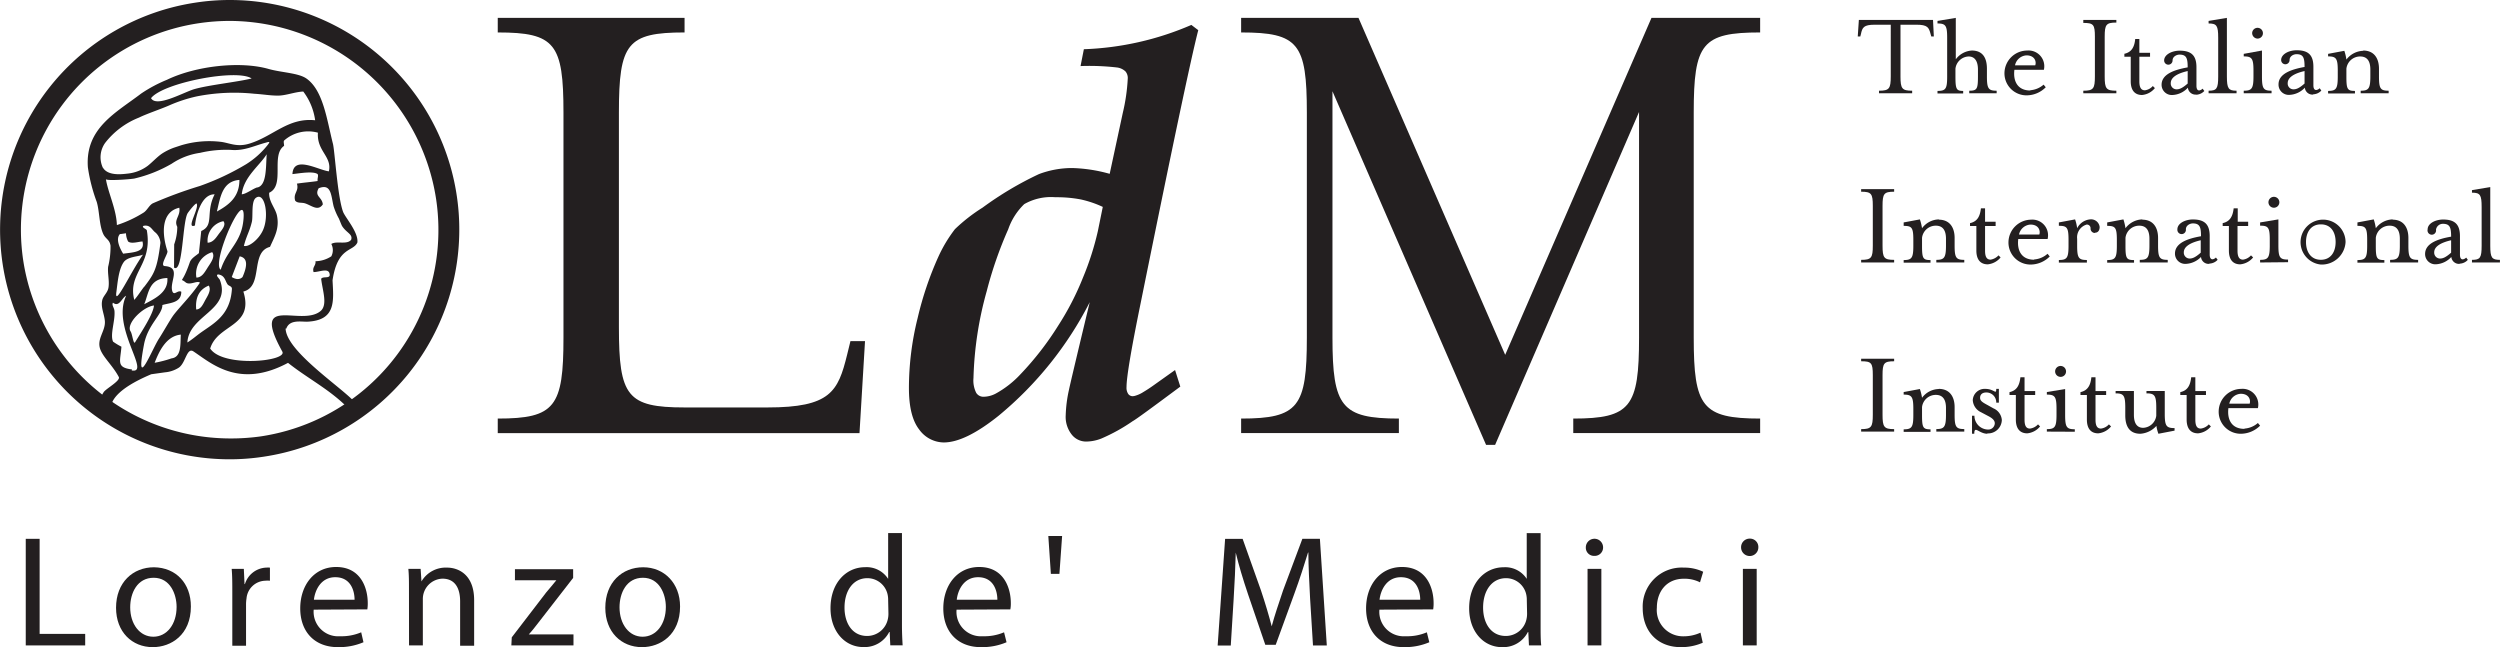 <?xml version="1.0" encoding="UTF-8"?><svg xmlns="http://www.w3.org/2000/svg" xmlns:xlink="http://www.w3.org/1999/xlink" viewBox="0 0 362.13 93.74"><defs><style>.cls-1{fill:none;}.cls-2{clip-path:url(#clip-path);}.cls-3{fill:#231f20;}</style><clipPath id="clip-path" transform="translate(-7.35 -3.78)"><rect class="cls-1" width="369.47" height="97.52"/></clipPath></defs><title>logo</title><g id="Layer_2" data-name="Layer 2"><g id="Layer_1-2" data-name="Layer 1"><g class="cls-2"><path class="cls-3" d="M40.66,6.81a30.6,30.6,0,0,0-4.48.33A30.22,30.22,0,0,0,10.71,41.48,30.39,30.39,0,0,0,40.57,67.29,30.85,30.85,0,0,0,45.06,67,30.22,30.22,0,0,0,70.52,32.61,30.37,30.37,0,0,0,40.66,6.81m-.09,63.5h0A33.26,33.26,0,0,1,35.74,4.15a32.4,32.4,0,0,1,4.92-.37A33.26,33.26,0,0,1,45.5,69.94a32.63,32.63,0,0,1-4.93.37" transform="translate(-7.35 -3.78)"/><path class="cls-3" d="M37.76,54.39c1-3.71,6.46-3.18,4.84-8.38,2.95-.72.94-5.72,3.86-6.47.64-1.44,1.41-2.66,1-4.58-.25-1.08-1.19-2-1.12-3.26,2.34-1.07.2-5.45,2.16-6.79,0-.31-.11-.6,0-.77A5.27,5.27,0,0,1,53.4,23c-.18,2.69,2.07,3.43,1.59,5.6-1.58-.2-5.14-2.37-5.28.4,1-.11,3-.47,3.65,0,.15.3-.06.57,0,1-.86.14-2.14.24-3,.38.33,1.12-.56,1.34-.26,2.45.33.43.91.24,1.45.41.94.31,1.86,1.19,2.56.15-.09-1.09-1.27-1.16-.6-2.34,1.83-.74,1.78,1,2.16,2.6a9.45,9.45,0,0,0,.77,1.79c.18.42.35.88.46,1.08.63,1,1.6,1.18,1.31,2-.62.76-2.09.1-2.87.6a1.92,1.92,0,0,1,0,1.79,4.34,4.34,0,0,1-2.29.71c.08.67-.5.81-.28,1.57.91,0,2.29-.72,2.34.41,0,.57-1,.16-1.24.57.2,1.73,1,3.84-.14,4.71-2.85,2.24-10.14-2.6-5.49,5.82.81,1.44-8.62,2.34-10.44-.43m-1.38-2.3c-.66.48-1.25,1-1.93,1.42.23-4,6.42-4.66,4.7-9.08-.07-.18-.69-.68-.25-.78,1,.13,1,.92,1.38,1.45.21.26.67.24.62.71-.26,3.77-2.6,4.91-4.52,6.28m-3.86-9.43c1.31.92,1.2-6.79,2-7.92.16-.24,1-1.33,1.26-1.37.47.65-1.64,3.78-.23,3.19.12-1.3.89-4.57,2.85-4.51-1.37,2.69,0,4.45-1.94,5.31l-.34,3.21c-.47.4-1.08.72-1.31,1.3-1.18,3.46-1.51,2.17-.64,2.91.63.53,1.65-.29,2.1.06-1.32,2-3.26,3.84-4,4.95-.47.7-1.44,2.4-1.9,3.11-1,1.48-3.58,8.17-2.2.89.55-2.9,2.68-4.32,2.66-5.71,1.2-.34,2.73-.31,2.74-1.92-.49-.29-1,.57-1.27,0-.55-1.35,1.38-3.53-1.13-3.72-.76-.06.51-1.79.39-2.17-.82-2.48-.94-5.68,1.72-6.28.22,1.19-.84,1.71-.29,2.77a7.63,7.63,0,0,1-.45,2.54m-.38,16.51a16.68,16.68,0,0,1-2.45.64c.59-1.51,1.61-3.87,3.79-4.08-.08,1.44.11,3.25-1.34,3.44m-5.72,1.61C24.17,57,24.77,56.2,24.94,54a9.71,9.71,0,0,1-1.21-.73c-.46-1,.28-2.91.21-4.3,0-.64-.45-.92-.23-1.35.91.74,1.3-.73,1.91-1-2.19,4.6,3.68,11.33.8,10.82M28.24,45.3c-.5.64-.91,1.32-1.44,1.92-1-3.95,2.69-5,1.82-10.06,0-.2-.86-.45-.47-.67,1-.19,1.18.59,1.75,1a2.18,2.18,0,0,1,.69,1.48c-.49,3.86-.93,4.48-2.35,6.36m0,2.52c.67-1.61.65-3.71,3.35-3.8.19,2.16-2.05,3.09-3.35,3.8m1.41.18c-.08,1.2-1.74,3.71-2.73,5.32-.25.4-.39-1.17-.65-1.56-.72-1.11,1.78-3.57,3.38-3.76M24.76,37.69l.84-.12a2.7,2.7,0,0,0,.31,1.19c.49.4,1.56,0,2.08,0,.4,1.58-1.37,1.56-2.8,1.77-.45-.72-1.17-2.17-.43-2.88m.52,4.09c.59-.81,2.15-.78,2.79-1.08-1.8,2.52-4.2,7.82-3.86,5.4.19-1.46.33-3.28,1.07-4.32M43,27.57a36.89,36.89,0,0,1-6.7,3.15,63.27,63.27,0,0,0-6.79,2.5c-.55.27-.82,1-1.35,1.35a16.9,16.9,0,0,1-3.88,1.81c-.06-2.25-1.28-4.71-1.59-6.65.05.29,4,0,4.25-.12a19.51,19.51,0,0,0,5.27-2.11,9.84,9.84,0,0,1,4.12-1.58,16.41,16.41,0,0,1,4.44-.43c1.94.18,3.33-.58,5.13-1.06.48-.14.57-.12.33.2l-.11.15A12.21,12.21,0,0,1,43,27.57m1.63,3.35c-.58.15-1.68,1-2.26,1,.27-2.51,2.6-4.16,3.61-5.8-.13,2,0,4.5-1.35,4.82m-1.95,8.45c.37-1.47.79-2,1.15-3.46.2-.84-.12-2.95.57-3.48,1.32-1,2,2.71,1,4.76-.58,1.23-2,2.42-2.74,2.18m-.59,1.52c1.18.23,1.13,1.36.41,3-.44.43-1,.34-1.56,0l1.15-3m.56-5.49c-.26,3.55-2.31,4.35-3.31,7.43-1.43-1,3.67-12.35,3.31-7.43m-3.86-1c.5-2.09.77-4.38,3.26-4.58,0,2.51-1.55,3.63-3.26,4.58m-1.34,4.52a2.86,2.86,0,0,1,2.28-3.12c.47.57-.33,1.38-.72,1.92s-.8,1.16-1.56,1.2m-.38,8.37c-.33.63-.63,1.28-1.28,1.3-.15-1.72.42-2.9,1.82-3.46.42.67-.21,1.55-.54,2.16m.34-4.71c-.42.66-.8,1.37-1.59,1.39a3.25,3.25,0,0,1,2.29-3.68c.5.69-.3,1.64-.7,2.29M22.25,28.08a3.59,3.59,0,0,1,.33-3.6,11.6,11.6,0,0,1,4.91-3.67c1.12-.55,3.1-1.21,4.32-1.74a21.16,21.16,0,0,1,4.1-1.34,28,28,0,0,1,8.27-.37c1.41.09,2.28.27,3.43.27s2.46-.54,3.67-.59A8.86,8.86,0,0,1,53,21.2c-3.89-.4-6,2.26-9.42,3.35-1.86.61-2.95-.06-4.21-.22a14.17,14.17,0,0,0-5.79.5l-1,.33a8.56,8.56,0,0,0-1.72.84c-.77.52-1.38,1.22-2.11,1.8a5.87,5.87,0,0,1-2.95,1.13c-1.06.13-2.86.27-3.53-.85M43.82,15.14c-2,.51-6.2.94-8.32,1.55C34,17.12,30,19.42,29.23,18c1.7-2.22,12.47-4.31,14.59-2.84m5,36.22c.46-1.3,2-1,3-1,4.24-.18,3.85-3,3.7-6,.72-4.89,3-4.1,3.6-5.48.17-1.48-1.79-3.64-2.08-4.45-.8-2.18-1.2-8.81-1.46-9.83-.88-3.44-1.39-7.75-3.85-9.47-1.17-.81-3.59-.85-5.47-1.38-4.1-1.17-10.53-.45-14.71,1.56a20.63,20.63,0,0,0-3.75,2c-3.62,2.77-8.14,5-7.72,10.69a24.18,24.18,0,0,0,1.28,5c.43,1.43.34,3.47,1,4.76.36.65.87.73,1,1.59a12.21,12.21,0,0,1-.35,3.07c-.09,1,.2,2,.06,2.95-.1.77-.74,1.21-.9,1.83-.26,1.06.28,2,.37,3.06.12,1.49-1.26,2.6-.64,4.16.47,1.18,1.8,2.33,2.66,3.95.28.54-1.85,1.68-2.19,2.19-.66,1-.42,1.37-.81,2.45-.32.86.32.78,1.13,1.08,3.54,1.32-3.85-1.72,6.57-6.12l2-.28a4.38,4.38,0,0,0,2-.68c1-.69,1.15-3,2.12-2.34,2.56,1.69,6.59,5.46,13.69,1.65,2.71,2.15,5.58,3.61,8.13,6,1.25,1.17.68.66,1.12.67,4.32.35-9.47-7.31-9.6-11.64" transform="translate(-7.35 -3.78)"/><path class="cls-3" d="M79.45,64.41c8.31,0,9.52-1.71,9.52-11.73V20.1c0-10-1.21-11.62-9.52-11.62V6.37h27.06V8.48C98.19,8.48,97,10.08,97,20.1V51.18c0,10,1.2,11.62,9.52,11.62h12c9.12,0,10.22-2.3,11.53-7.61l.49-2h2.11l-.8,13.33H79.45Z" transform="translate(-7.35 -3.78)"/><path class="cls-3" d="M167.09,33.75a15.13,15.13,0,0,0-3.18-1.08,18.62,18.62,0,0,0-3.69-.32,7.8,7.8,0,0,0-4.51,1A9.28,9.28,0,0,0,153.39,37a57.08,57.08,0,0,0-3.11,8.95,51.44,51.44,0,0,0-1.92,12.58,4,4,0,0,0,.4,2.16,1.22,1.22,0,0,0,1.07.56,3.88,3.88,0,0,0,1.72-.44,14.22,14.22,0,0,0,3.64-2.84,43.55,43.55,0,0,0,5.43-7,40.17,40.17,0,0,0,3.61-7,41,41,0,0,0,2.14-6.68Zm10.47,23.63.76,2.4c-4.17,3.1-6.46,4.78-6.89,5a25.85,25.85,0,0,1-4.54,2.52,6.09,6.09,0,0,1-2.22.44,2.64,2.64,0,0,1-2.07-1,4.13,4.13,0,0,1-.88-2.81,19.41,19.41,0,0,1,.48-3.72q.2-1,3-12.66A51.78,51.78,0,0,1,152,64q-4.83,3.87-7.95,3.87A4.44,4.44,0,0,1,140.5,66c-1-1.28-1.49-3.28-1.49-6a41.9,41.9,0,0,1,1.26-10.14,48.11,48.11,0,0,1,3-8.88,20.34,20.34,0,0,1,2.4-4,24.48,24.48,0,0,1,4-3.12A48.69,48.69,0,0,1,157.84,29a13.61,13.61,0,0,1,4.78-.88,22,22,0,0,1,5.47.84l1.9-8.83a27.37,27.37,0,0,0,.72-5,1.48,1.48,0,0,0-.33-1,2.18,2.18,0,0,0-1.27-.58,34.92,34.92,0,0,0-5.24-.2l.48-2.44a42.91,42.91,0,0,0,15.57-3.52l1,.76q-1.57,6.07-8.33,39.47-2.06,10.06-2.06,12.23a1.6,1.6,0,0,0,.25,1,.79.79,0,0,0,.63.32,1.46,1.46,0,0,0,.43-.08,4.37,4.37,0,0,0,1.12-.52c.51-.3,1.1-.69,1.76-1.17Z" transform="translate(-7.35 -3.78)"/><path class="cls-3" d="M200.36,52.68c0,10,1.31,11.73,9.62,11.73v2.1H187.13v-2.1c8.32,0,9.52-1.71,9.52-11.73V20.1c0-10-1.2-11.62-9.52-11.62V6.37h17l21.25,48.81L246.57,6.37h15.74V8.48c-8.42,0-9.62,1.6-9.62,11.62V52.68c0,10,1.2,11.73,9.62,11.73v2.1H235.24v-2.1c8.32,0,9.53-1.71,9.53-11.73V20L223.92,68.22h-1.31L200.36,17Z" transform="translate(-7.35 -3.78)"/></g><polygon class="cls-3" points="3.73 78.05 3.73 93.49 12.34 93.49 12.34 91.82 5.74 91.82 5.74 78.05 3.73 78.05"/><g class="cls-2"><path class="cls-3" d="M26.21,91.75c0,2.43,1.38,4.26,3.35,4.26s3.37-1.81,3.37-4.31c0-1.87-.94-4.23-3.32-4.23s-3.4,2.2-3.4,4.28M35,91.63c0,4.1-2.86,5.89-5.52,5.89-3,0-5.32-2.2-5.32-5.7,0-3.69,2.46-5.87,5.5-5.87C32.84,86,35,88.27,35,91.63" transform="translate(-7.35 -3.78)"/><path class="cls-3" d="M41,89.65c0-1.32,0-2.44-.09-3.47h1.76l.1,2.2h.06A3.37,3.37,0,0,1,45.9,86a4.49,4.49,0,0,1,.55,0v1.9a3.61,3.61,0,0,0-.69,0,2.8,2.8,0,0,0-2.7,2.56,5.53,5.53,0,0,0-.07.94v5.92H41Z" transform="translate(-7.35 -3.78)"/><path class="cls-3" d="M58.71,90.65c0-1.26-.53-3.26-2.8-3.26-2.06,0-2.93,1.86-3.09,3.26Zm-5.92,1.44a3.55,3.55,0,0,0,3.81,3.85,7.26,7.26,0,0,0,3.07-.57L60,96.81a9,9,0,0,1-3.7.71c-3.42,0-5.46-2.27-5.46-5.61s2-6,5.2-6c3.65,0,4.58,3.16,4.58,5.21a5.52,5.52,0,0,1-.06.93Z" transform="translate(-7.35 -3.78)"/><path class="cls-3" d="M66.59,89.18c0-1.16,0-2.08-.09-3h1.78L68.4,88h0A4.08,4.08,0,0,1,72.11,86c1.54,0,3.92.92,3.92,4.72v6.6H74V90.88c0-1.79-.67-3.28-2.56-3.28a2.94,2.94,0,0,0-2.84,3v6.67h-2Z" transform="translate(-7.35 -3.78)"/><path class="cls-3" d="M81.48,96.1l5-6.52c.5-.62,1-1.15,1.46-1.75v0h-6v-1.6h8.43v1.26l-5,6.44c-.48.62-.91,1.19-1.42,1.74v0h6.47v1.6h-9Z" transform="translate(-7.35 -3.78)"/><path class="cls-3" d="M97.09,91.75c0,2.43,1.37,4.26,3.34,4.26s3.37-1.81,3.37-4.31c0-1.87-.94-4.23-3.32-4.23s-3.39,2.2-3.39,4.28m8.77-.12c0,4.1-2.86,5.89-5.52,5.89-3,0-5.31-2.2-5.31-5.7,0-3.69,2.44-5.87,5.49-5.87s5.34,2.32,5.34,5.68" transform="translate(-7.35 -3.78)"/><path class="cls-3" d="M136,90.69a3.43,3.43,0,0,0-.09-.84A3,3,0,0,0,133,87.53c-2.09,0-3.32,1.84-3.32,4.26,0,2.25,1.12,4.11,3.27,4.11a3.07,3.07,0,0,0,3-2.41,3.42,3.42,0,0,0,.09-.87ZM138,81v13.4c0,1,.05,2.11.1,2.86h-1.79l-.09-1.93h-.07a4,4,0,0,1-3.73,2.18c-2.69,0-4.77-2.27-4.77-5.63,0-3.69,2.29-5.94,5-5.94a3.7,3.7,0,0,1,3.34,1.68H136V81Z" transform="translate(-7.35 -3.78)"/><path class="cls-3" d="M151.82,90.65c0-1.26-.53-3.26-2.79-3.26-2.06,0-2.94,1.86-3.09,3.26Zm-5.91,1.44a3.54,3.54,0,0,0,3.8,3.85,7.28,7.28,0,0,0,3.08-.57l.36,1.44a9,9,0,0,1-3.71.71c-3.41,0-5.45-2.27-5.45-5.61s2-6,5.2-6c3.64,0,4.58,3.16,4.58,5.21a4.5,4.5,0,0,1-.07.93Z" transform="translate(-7.35 -3.78)"/></g><polygon class="cls-3" points="153.85 77.64 153.46 83.13 152.22 83.13 151.85 77.64 153.85 77.64"/><g class="cls-2"><path class="cls-3" d="M197.12,90.49c-.11-2.16-.25-4.76-.25-6.67h-.05c-.55,1.79-1.17,3.74-1.95,5.87l-2.73,7.49h-1.51l-2.51-7.35c-.74-2.2-1.33-4.17-1.77-6h0c-.05,1.93-.16,4.49-.31,6.83l-.41,6.63h-1.9l1.08-15.45h2.54L190,89.29c.64,1.91,1.14,3.61,1.56,5.21h0c.41-1.56,1-3.25,1.65-5.21L196,81.83h2.54l1,15.45h-2Z" transform="translate(-7.35 -3.78)"/><path class="cls-3" d="M213.07,90.65c0-1.26-.53-3.26-2.8-3.26-2.06,0-2.93,1.86-3.09,3.26Zm-5.91,1.44a3.54,3.54,0,0,0,3.8,3.85,7.2,7.2,0,0,0,3.07-.57l.36,1.44a9,9,0,0,1-3.71.71c-3.41,0-5.45-2.27-5.45-5.61s2-6,5.2-6c3.64,0,4.58,3.16,4.58,5.21a5.52,5.52,0,0,1-.06.93Z" transform="translate(-7.35 -3.78)"/><path class="cls-3" d="M228.51,90.69a3.43,3.43,0,0,0-.09-.84,3,3,0,0,0-2.91-2.32c-2.09,0-3.33,1.84-3.33,4.26,0,2.25,1.13,4.11,3.28,4.11a3.06,3.06,0,0,0,3-2.41,3.42,3.42,0,0,0,.09-.87Zm2-9.68v13.4c0,1,0,2.11.09,2.86h-1.78l-.09-1.93h-.07a4,4,0,0,1-3.74,2.18c-2.68,0-4.76-2.27-4.76-5.63,0-3.69,2.28-5.94,5-5.94a3.7,3.7,0,0,1,3.34,1.68h0V81Z" transform="translate(-7.35 -3.78)"/><path class="cls-3" d="M237.31,86.18h2V97.27h-2Zm2.25-3.11a1.21,1.21,0,0,1-1.28,1.23,1.18,1.18,0,0,1-1.22-1.23,1.25,1.25,0,1,1,2.5,0" transform="translate(-7.35 -3.78)"/><path class="cls-3" d="M254,96.88a7.78,7.78,0,0,1-3.18.64c-3.35,0-5.52-2.27-5.52-5.66A5.65,5.65,0,0,1,251.26,86a6.37,6.37,0,0,1,2.8.6l-.46,1.53a5,5,0,0,0-2.34-.52c-2.54,0-3.91,1.9-3.91,4.19a3.8,3.8,0,0,0,3.84,4.15,5.84,5.84,0,0,0,2.48-.53Z" transform="translate(-7.35 -3.78)"/><path class="cls-3" d="M259.81,86.18h2V97.27h-2Zm2.24-3.11a1.25,1.25,0,0,1-2.5,0,1.24,1.24,0,0,1,1.27-1.27,1.21,1.21,0,0,1,1.23,1.27" transform="translate(-7.35 -3.78)"/><path class="cls-3" d="M287.47,9.06h-.37L287,8.71c-.25-.94-.42-1.35-2.05-1.35h-2.31v7.49c0,1.77.22,2.07,1.69,2.07v.37h-4.8v-.37c1.48,0,1.7-.3,1.7-2.07V7.36h-2.32c-1.62,0-1.8.41-2,1.35l-.09.35h-.37l.16-2.39h10.74Z" transform="translate(-7.35 -3.78)"/><path class="cls-3" d="M292.6,17.29v-.37c1.13,0,1.26-.25,1.26-2.07v-1c0-1.15-.42-1.89-1.35-1.89a2,2,0,0,0-1.91,1.77v1.15c0,1.84.15,2.07,1.12,2.07v.37H288v-.37c1.19,0,1.4-.3,1.4-2.07V9.26c0-1.77-.21-2.08-1.4-2.08V6.81l2.65-.44v6a3.13,3.13,0,0,1,2.32-1.27c1.63,0,2.19,1.13,2.19,2.64v1.11c0,1.77.22,2.07,1.41,2.07v.37Z" transform="translate(-7.35 -3.78)"/><path class="cls-3" d="M302.16,13.24c.2-.57-.1-1.44-1.27-1.44a1.8,1.8,0,0,0-1.66,1.44Zm-.73,3.61a3.28,3.28,0,0,0,1.94-.81l.31.38a3.92,3.92,0,0,1-2.7,1.17,3.19,3.19,0,0,1-3.28-3.26A3.31,3.31,0,0,1,301,11.1a2.28,2.28,0,0,1,2.41,2.79h-4.27c-.21,1.67.48,3,2.31,3" transform="translate(-7.35 -3.78)"/><path class="cls-3" d="M309.12,17.29v-.37c1.47,0,1.68-.3,1.68-2.07V9.1c0-1.77-.21-2-1.68-2V6.67h4.79v.38c-1.48,0-1.69.28-1.69,2.05v5.75c0,1.77.21,2.07,1.69,2.07v.37Z" transform="translate(-7.35 -3.78)"/><path class="cls-3" d="M315.07,12v-.43c1.06-.23,1.46-1,1.57-2.14h.6v2h1.55V12h-1.55v3.57c0,.85.24,1.29.8,1.29a1.83,1.83,0,0,0,1.15-.62l.3.3a2.7,2.7,0,0,1-1.86,1c-1,0-1.64-.62-1.64-2V12Z" transform="translate(-7.35 -3.78)"/><path class="cls-3" d="M324.24,14.07c-1.69.39-2.45,1-2.45,1.75a.84.84,0,0,0,.84.9c.37,0,.79-.12,1.61-.84Zm1.23,3.41a1.11,1.11,0,0,1-1.2-1,3.2,3.2,0,0,1-2.21,1.06,1.48,1.48,0,0,1-1.6-1.48c0-1.51,1.76-2.16,3.78-2.52,0-1.33-.18-1.85-1.19-1.85-.4,0-1,.28-1,.85a.61.61,0,1,1-1.22,0c0-.85,1.12-1.42,2.25-1.42,1.71,0,2.43.72,2.43,2.4v2.67c0,.45.13.69.4.69a.82.82,0,0,0,.49-.26l.25.34a1.69,1.69,0,0,1-1.17.54" transform="translate(-7.35 -3.78)"/><path class="cls-3" d="M327.27,17.29v-.37c1.18,0,1.39-.3,1.39-2.07V9.26c0-1.77-.21-2.08-1.39-2.08V6.81l2.65-.44v8.48c0,1.77.23,2.07,1.4,2.07v.37Z" transform="translate(-7.35 -3.78)"/><path class="cls-3" d="M334.36,9.37a.8.8,0,0,1-.78-.8.78.78,0,1,1,.78.8m-2,7.92v-.37c1.17,0,1.41-.3,1.41-2.08V14c0-1.77-.24-2.05-1.41-2.05v-.37L335,11.1v3.74c0,1.78.21,2.08,1.39,2.08v.37Z" transform="translate(-7.35 -3.78)"/><path class="cls-3" d="M341.17,14.07c-1.68.39-2.44,1-2.44,1.75a.83.83,0,0,0,.83.9c.38,0,.8-.12,1.61-.84Zm1.24,3.41a1.11,1.11,0,0,1-1.2-1A3.21,3.21,0,0,1,339,17.52,1.48,1.48,0,0,1,337.4,16c0-1.51,1.76-2.16,3.77-2.52,0-1.33-.17-1.85-1.17-1.85-.42,0-1,.28-1,.85a.61.61,0,1,1-1.22,0c0-.85,1.11-1.42,2.25-1.42,1.71,0,2.42.72,2.42,2.4v2.67c0,.45.14.69.41.69a.84.84,0,0,0,.5-.26l.24.34a1.67,1.67,0,0,1-1.17.54" transform="translate(-7.35 -3.78)"/><path class="cls-3" d="M349.65,11.1c1.6,0,2.3,1.13,2.3,2.64v1.11c0,1.77.21,2.07,1.4,2.07v.37H349.3v-.37c1.15,0,1.4-.3,1.4-2.07v-1c0-1.15-.41-1.89-1.47-1.89a2,2,0,0,0-2,1.77v1.15c0,1.82.14,2.07,1.24,2.07v.37h-3.89v-.37c1.16,0,1.4-.3,1.4-2.07V14c0-1.77-.24-2.05-1.4-2.05v-.37l2.35-.44a6.63,6.63,0,0,1,.3,1.27,3.16,3.16,0,0,1,2.46-1.27" transform="translate(-7.35 -3.78)"/><path class="cls-3" d="M276.94,41.8v-.38c1.48,0,1.69-.29,1.69-2.06V33.6c0-1.77-.21-2.05-1.69-2.05v-.37h4.78v.37c-1.47,0-1.68.28-1.68,2.05v5.76c0,1.77.21,2.06,1.68,2.06v.38Z" transform="translate(-7.35 -3.78)"/><path class="cls-3" d="M288.18,35.6c1.59,0,2.3,1.14,2.3,2.64v1.12c0,1.76.22,2.06,1.4,2.06v.38h-4.05v-.38c1.14,0,1.4-.3,1.4-2.06v-1c0-1.15-.41-1.89-1.47-1.89a2,2,0,0,0-2,1.76v1.16c0,1.82.14,2.06,1.23,2.06v.38h-3.89v-.38c1.17,0,1.4-.3,1.4-2.06v-.89c0-1.77-.23-2-1.4-2V36l2.35-.44a7.51,7.51,0,0,1,.31,1.28,3.11,3.11,0,0,1,2.45-1.28" transform="translate(-7.35 -3.78)"/><path class="cls-3" d="M292.71,36.52V36.1c1.07-.23,1.45-1,1.58-2.14h.6V35.9h1.53v.62h-1.53V40.1c0,.85.23,1.29.8,1.29a2,2,0,0,0,1.15-.62l.3.3a2.74,2.74,0,0,1-1.86,1c-1,0-1.65-.62-1.65-2V36.52Z" transform="translate(-7.35 -3.78)"/><path class="cls-3" d="M302.75,37.75c.19-.57-.11-1.44-1.28-1.44a1.8,1.8,0,0,0-1.66,1.44ZM302,41.36a3.23,3.23,0,0,0,1.94-.82l.32.39a3.94,3.94,0,0,1-2.71,1.17,3.19,3.19,0,0,1-3.27-3.26,3.31,3.31,0,0,1,3.27-3.24,2.27,2.27,0,0,1,2.4,2.8h-4.25c-.21,1.66.47,3,2.3,3" transform="translate(-7.35 -3.78)"/><path class="cls-3" d="M310.79,37.53a.64.64,0,0,1-.62-.63.53.53,0,0,0-.57-.59,1.93,1.93,0,0,0-1.37,2.07v1c0,1.77.22,2.06,1.41,2.06v.38h-4.06v-.38c1.17,0,1.4-.29,1.4-2.06v-.89c0-1.77-.23-2-1.4-2V36l2.35-.44a6.06,6.06,0,0,1,.3,1.28,2.33,2.33,0,0,1,1.86-1.28,1.25,1.25,0,0,1,1.4,1.1c0,.39-.16.83-.7.83" transform="translate(-7.35 -3.78)"/><path class="cls-3" d="M317.65,35.6c1.6,0,2.3,1.14,2.3,2.64v1.12c0,1.76.22,2.06,1.4,2.06v.38H317.3v-.38c1.15,0,1.4-.3,1.4-2.06v-1c0-1.15-.41-1.89-1.47-1.89a2,2,0,0,0-2,1.76v1.16c0,1.82.14,2.06,1.24,2.06v.38h-3.89v-.38c1.17,0,1.4-.3,1.4-2.06v-.89c0-1.77-.23-2-1.4-2V36l2.35-.44a7.62,7.62,0,0,1,.3,1.28,3.15,3.15,0,0,1,2.46-1.28" transform="translate(-7.35 -3.78)"/><path class="cls-3" d="M326.13,38.58c-1.68.39-2.45,1-2.45,1.75a.85.85,0,0,0,.84.9c.37,0,.79-.12,1.61-.85ZM327.36,42a1.1,1.1,0,0,1-1.19-1A3.23,3.23,0,0,1,324,42a1.48,1.48,0,0,1-1.6-1.49c0-1.5,1.75-2.16,3.77-2.51,0-1.33-.18-1.86-1.19-1.86-.4,0-1,.29-1,.85a.62.62,0,1,1-1.23,0c0-.85,1.12-1.42,2.25-1.42,1.71,0,2.43.73,2.43,2.41v2.67c0,.44.14.69.41.69a.84.84,0,0,0,.49-.26l.25.33a1.69,1.69,0,0,1-1.18.55" transform="translate(-7.35 -3.78)"/><path class="cls-3" d="M329.31,36.52V36.1c1.07-.23,1.46-1,1.59-2.14h.59V35.9H333v.62h-1.54V40.1c0,.85.23,1.29.8,1.29a1.91,1.91,0,0,0,1.15-.62l.31.3a2.76,2.76,0,0,1-1.87,1c-1,0-1.64-.62-1.64-2V36.52Z" transform="translate(-7.35 -3.78)"/><path class="cls-3" d="M336.73,33.87a.79.79,0,1,1,.79-.8.79.79,0,0,1-.79.8m-2,7.93v-.38c1.16,0,1.4-.3,1.4-2.06v-.89c0-1.77-.24-2-1.4-2V36l2.65-.44v3.76c0,1.76.21,2.06,1.4,2.06v.38Z" transform="translate(-7.35 -3.78)"/><path class="cls-3" d="M343.53,36.28c-1.45,0-2.15,1.15-2.15,2.56s.7,2.57,2.15,2.57,2.14-1.15,2.14-2.57-.67-2.56-2.14-2.56m0,5.82a3.26,3.26,0,1,1,3.58-3.26,3.45,3.45,0,0,1-3.58,3.26" transform="translate(-7.35 -3.78)"/><path class="cls-3" d="M353.91,35.6c1.6,0,2.3,1.14,2.3,2.64v1.12c0,1.76.22,2.06,1.41,2.06v.38h-4.06v-.38c1.16,0,1.41-.3,1.41-2.06v-1c0-1.15-.42-1.89-1.48-1.89a2,2,0,0,0-2,1.76v1.16c0,1.82.14,2.06,1.24,2.06v.38h-3.9v-.38c1.17,0,1.41-.3,1.41-2.06v-.89c0-1.77-.24-2-1.41-2V36l2.36-.44a6.75,6.75,0,0,1,.3,1.28,3.15,3.15,0,0,1,2.45-1.28" transform="translate(-7.35 -3.78)"/><path class="cls-3" d="M362.4,38.58c-1.69.39-2.45,1-2.45,1.75a.85.85,0,0,0,.84.9c.37,0,.79-.12,1.61-.85ZM363.63,42a1.11,1.11,0,0,1-1.2-1,3.23,3.23,0,0,1-2.2,1.06,1.48,1.48,0,0,1-1.6-1.49c0-1.5,1.74-2.16,3.77-2.51,0-1.33-.18-1.86-1.19-1.86a1,1,0,0,0-1,.85A.62.62,0,1,1,359,37c0-.85,1.12-1.42,2.25-1.42,1.71,0,2.43.73,2.43,2.41v2.67c0,.44.13.69.4.69a.84.84,0,0,0,.5-.26l.24.33a1.66,1.66,0,0,1-1.17.55" transform="translate(-7.35 -3.78)"/><path class="cls-3" d="M365.42,41.8v-.38c1.19,0,1.4-.29,1.4-2.06V33.77c0-1.77-.21-2.08-1.4-2.08v-.37l2.65-.44v8.48c0,1.77.23,2.06,1.4,2.06v.38Z" transform="translate(-7.35 -3.78)"/><path class="cls-3" d="M276.94,66.3v-.36c1.48,0,1.69-.31,1.69-2.08V58.11c0-1.77-.21-2-1.69-2v-.37h4.78v.37c-1.47,0-1.68.28-1.68,2v5.75c0,1.77.21,2.08,1.68,2.08v.36Z" transform="translate(-7.35 -3.78)"/><path class="cls-3" d="M288.18,60.11c1.59,0,2.3,1.14,2.3,2.64v1.12c0,1.76.22,2.06,1.4,2.06v.37h-4.05v-.37c1.14,0,1.4-.3,1.4-2.06v-1c0-1.14-.41-1.89-1.47-1.89a2,2,0,0,0-2,1.77v1.16c0,1.81.14,2.06,1.23,2.06v.37h-3.89v-.37c1.17,0,1.4-.3,1.4-2.06V63c0-1.77-.23-2.06-1.4-2.06v-.37l2.35-.44a7.61,7.61,0,0,1,.31,1.27,3.11,3.11,0,0,1,2.45-1.27" transform="translate(-7.35 -3.78)"/><path class="cls-3" d="M295.23,66.61c-1.22,0-1.9-1.27-1.9,0H293V64h.35a2,2,0,0,0,1.95,2,.94.94,0,0,0,1-.9c0-.44-.37-.76-1-1.08l-1-.53a2.05,2.05,0,0,1-1.19-1.77,1.72,1.72,0,0,1,1.81-1.61c1.32,0,1.59.92,1.59,0h.38v2h-.38a1.43,1.43,0,0,0-1.44-1.48c-.59,0-.9.31-.9.76s.31.65,1.09,1.07l.84.47a2,2,0,0,1,1.22,1.69,2,2,0,0,1-2.1,1.94" transform="translate(-7.35 -3.78)"/><path class="cls-3" d="M298.43,61v-.42c1.07-.23,1.45-1,1.58-2.15h.6v2h1.54V61h-1.54v3.58c0,.85.22,1.28.79,1.28a1.91,1.91,0,0,0,1.16-.61l.3.3a2.76,2.76,0,0,1-1.86,1c-1,0-1.65-.62-1.65-2V61Z" transform="translate(-7.35 -3.78)"/><path class="cls-3" d="M305.84,58.37a.79.79,0,1,1,.78-.79.78.78,0,0,1-.78.79m-2,7.93v-.36c1.17,0,1.4-.31,1.4-2.08V63c0-1.77-.23-2.06-1.4-2.06v-.37l2.65-.44v3.75c0,1.77.21,2.08,1.4,2.08v.36Z" transform="translate(-7.35 -3.78)"/><path class="cls-3" d="M308.71,61v-.42c1.06-.23,1.46-1,1.58-2.15h.6v2h1.54V61h-1.54v3.58c0,.85.23,1.28.79,1.28a1.86,1.86,0,0,0,1.15-.61l.31.3a2.76,2.76,0,0,1-1.86,1c-1,0-1.64-.62-1.64-2V61Z" transform="translate(-7.35 -3.78)"/><path class="cls-3" d="M320,66.61a5.54,5.54,0,0,1-.29-1.14,3.43,3.43,0,0,1-2.32,1.14c-1.63,0-2.19-1.15-2.19-2.66V62.84c0-1.77-.22-2.08-1.4-2.08v-.34h2.65v3.44c0,1.15.39,1.89,1.35,1.89A2,2,0,0,0,319.69,64V62.84c0-1.77-.23-2.08-1.42-2.08v-.34h2.65v3.3c0,1.77.23,2.07,1.42,2.07v.37Z" transform="translate(-7.35 -3.78)"/><path class="cls-3" d="M323.17,61v-.42c1.07-.23,1.45-1,1.58-2.15h.6v2h1.54V61h-1.54v3.58c0,.85.22,1.28.79,1.28a1.91,1.91,0,0,0,1.16-.61l.3.3a2.74,2.74,0,0,1-1.86,1c-1,0-1.65-.62-1.65-2V61Z" transform="translate(-7.35 -3.78)"/><path class="cls-3" d="M333.22,62.25c.18-.56-.12-1.43-1.29-1.43a1.79,1.79,0,0,0-1.66,1.43Zm-.75,3.61a3.28,3.28,0,0,0,1.94-.81l.32.39A4,4,0,0,1,332,66.61a3.19,3.19,0,0,1-3.27-3.26A3.3,3.3,0,0,1,332,60.11a2.27,2.27,0,0,1,2.41,2.79h-4.27c-.21,1.67.48,3,2.31,3" transform="translate(-7.35 -3.78)"/></g></g></g></svg>